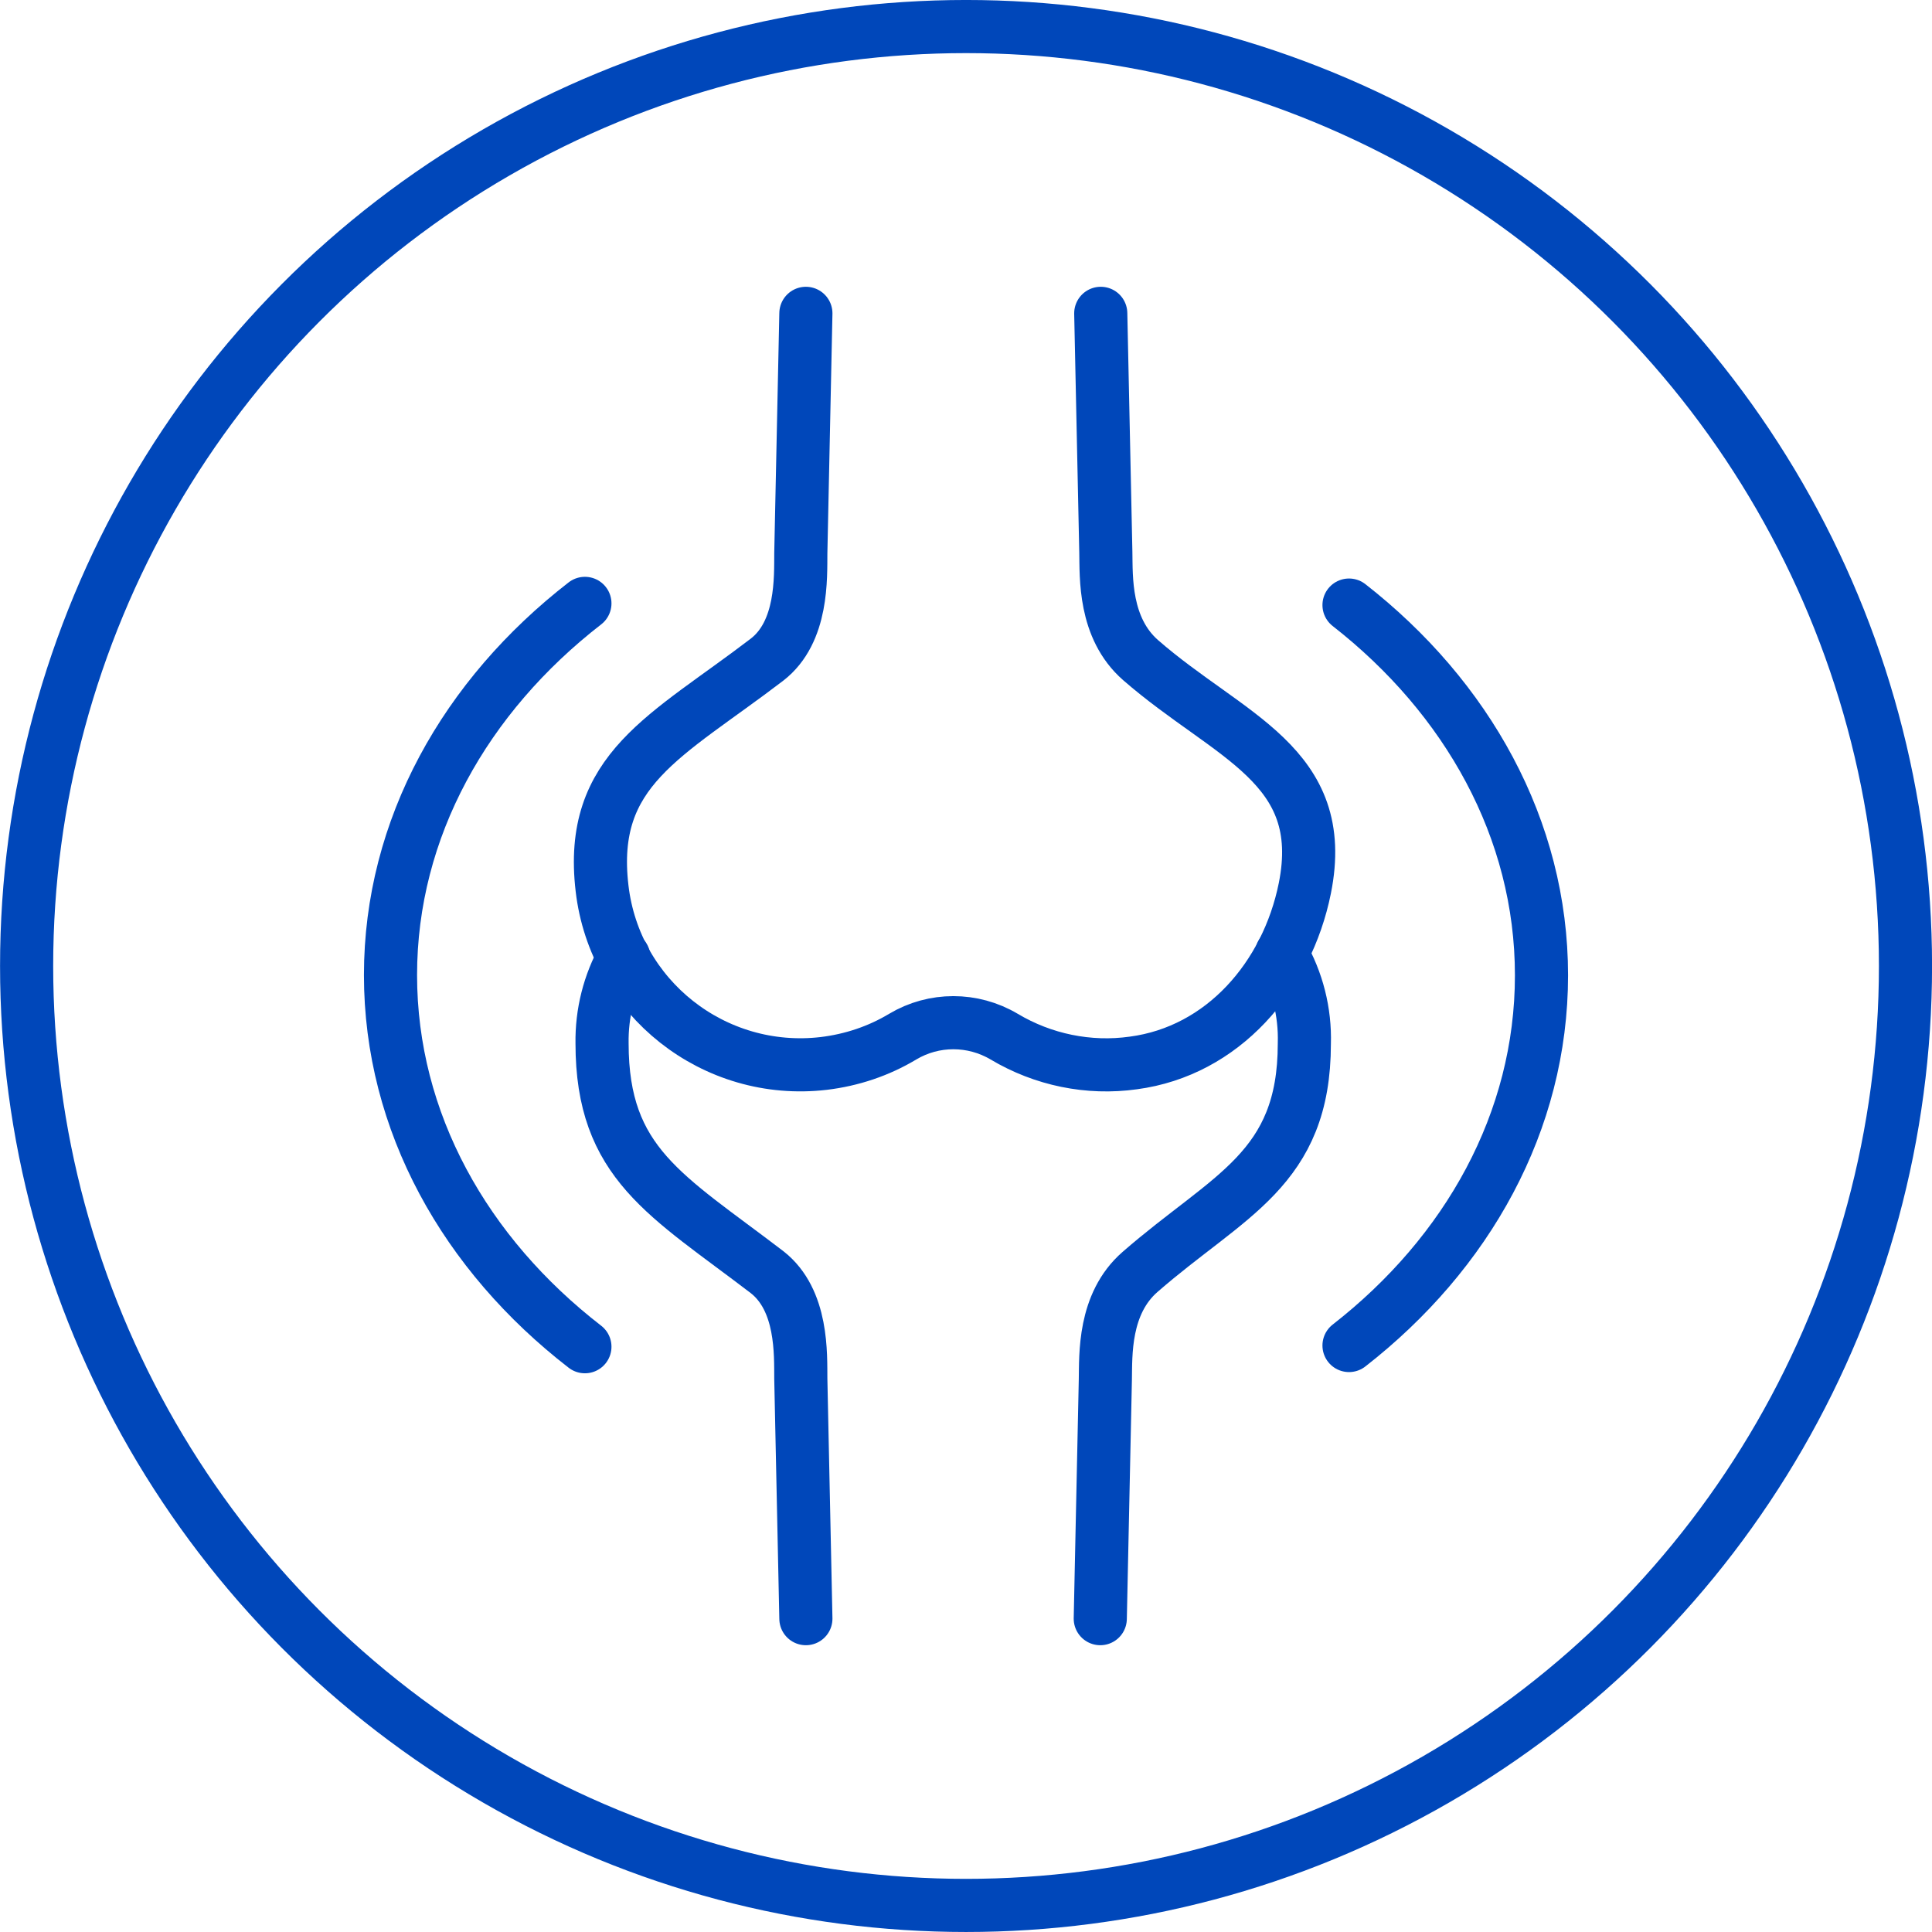 <?xml version="1.0" encoding="utf-8"?>
<!-- Generator: Adobe Illustrator 25.0.1, SVG Export Plug-In . SVG Version: 6.00 Build 0)  -->
<svg version="1.1" baseProfile="tiny" id="Ebene_1" xmlns="http://www.w3.org/2000/svg" xmlns:xlink="http://www.w3.org/1999/xlink"
	 x="0px" y="0px" viewBox="0 0 800 800" overflow="visible" xml:space="preserve">
<g id="Gruppe_82" transform="translate(-15.877 -203.105)">
	
		<circle id="Ellipse_35" fill="none" stroke="#0047BA" stroke-width="22" stroke-linecap="round" stroke-linejoin="round" cx="415.9" cy="603.1" r="389"/>
	<g id="Gruppe_82-2" transform="translate(38.876 221.554)">
		<path id="Pfad_286" fill="none" stroke="#0047BA" stroke-width="22" stroke-linecap="round" stroke-linejoin="round" d="
			M507.7,376.4c6.5,11.3,9.8,24.2,9.4,37.3c0,52.2-31.4,62.6-68,94.5c-15.2,13.2-14.2,34.5-14.4,44.7l-2.1,98.9"/>
		<path id="Pfad_287" fill="none" stroke="#0047BA" stroke-width="22" stroke-linecap="round" stroke-linejoin="round" d="
			M310.7,651.8l-2.1-99.3c-0.1-10,0.9-32.6-14-44.2c-41.7-31.9-68.3-45-68.3-94.7c-0.2-12.5,2.9-24.8,9-35.7"/>
		<path id="Pfad_288" fill="none" stroke="#0047BA" stroke-width="22" stroke-linecap="round" stroke-linejoin="round" d="
			M310.7,111.3l-2.1,99.3c-0.1,10,0.9,32.6-14,44.1c-41.7,31.9-74.1,45.4-68.3,94.7c5.3,45.4,46.4,77.8,91.8,72.5
			c11.6-1.4,22.7-5.1,32.7-11.1c12.9-7.7,29-7.7,42,0c16.1,9.6,35,13.5,53.5,10.9c37-4.9,63.6-35.7,71-72.3
			c10.3-51.2-31.4-62.6-68-94.5c-15.2-13.3-14.2-34.5-14.4-44.7l-2.1-98.9"/>
		<path id="Pfad_289" fill="none" stroke="#0047BA" stroke-width="22" stroke-linecap="round" stroke-linejoin="round" d="
			M535.6,538.7c49-38.2,79.7-92.7,79.7-153.3s-30.8-115.1-79.7-153.3"/>
		<path id="Pfad_290" fill="none" stroke="#0047BA" stroke-width="22" stroke-linecap="round" stroke-linejoin="round" d="
			M219.2,231.4c-49.4,38.3-80.5,93-80.5,153.9s31,115.6,80.5,153.9"/>
	</g>
</g>
</svg>
